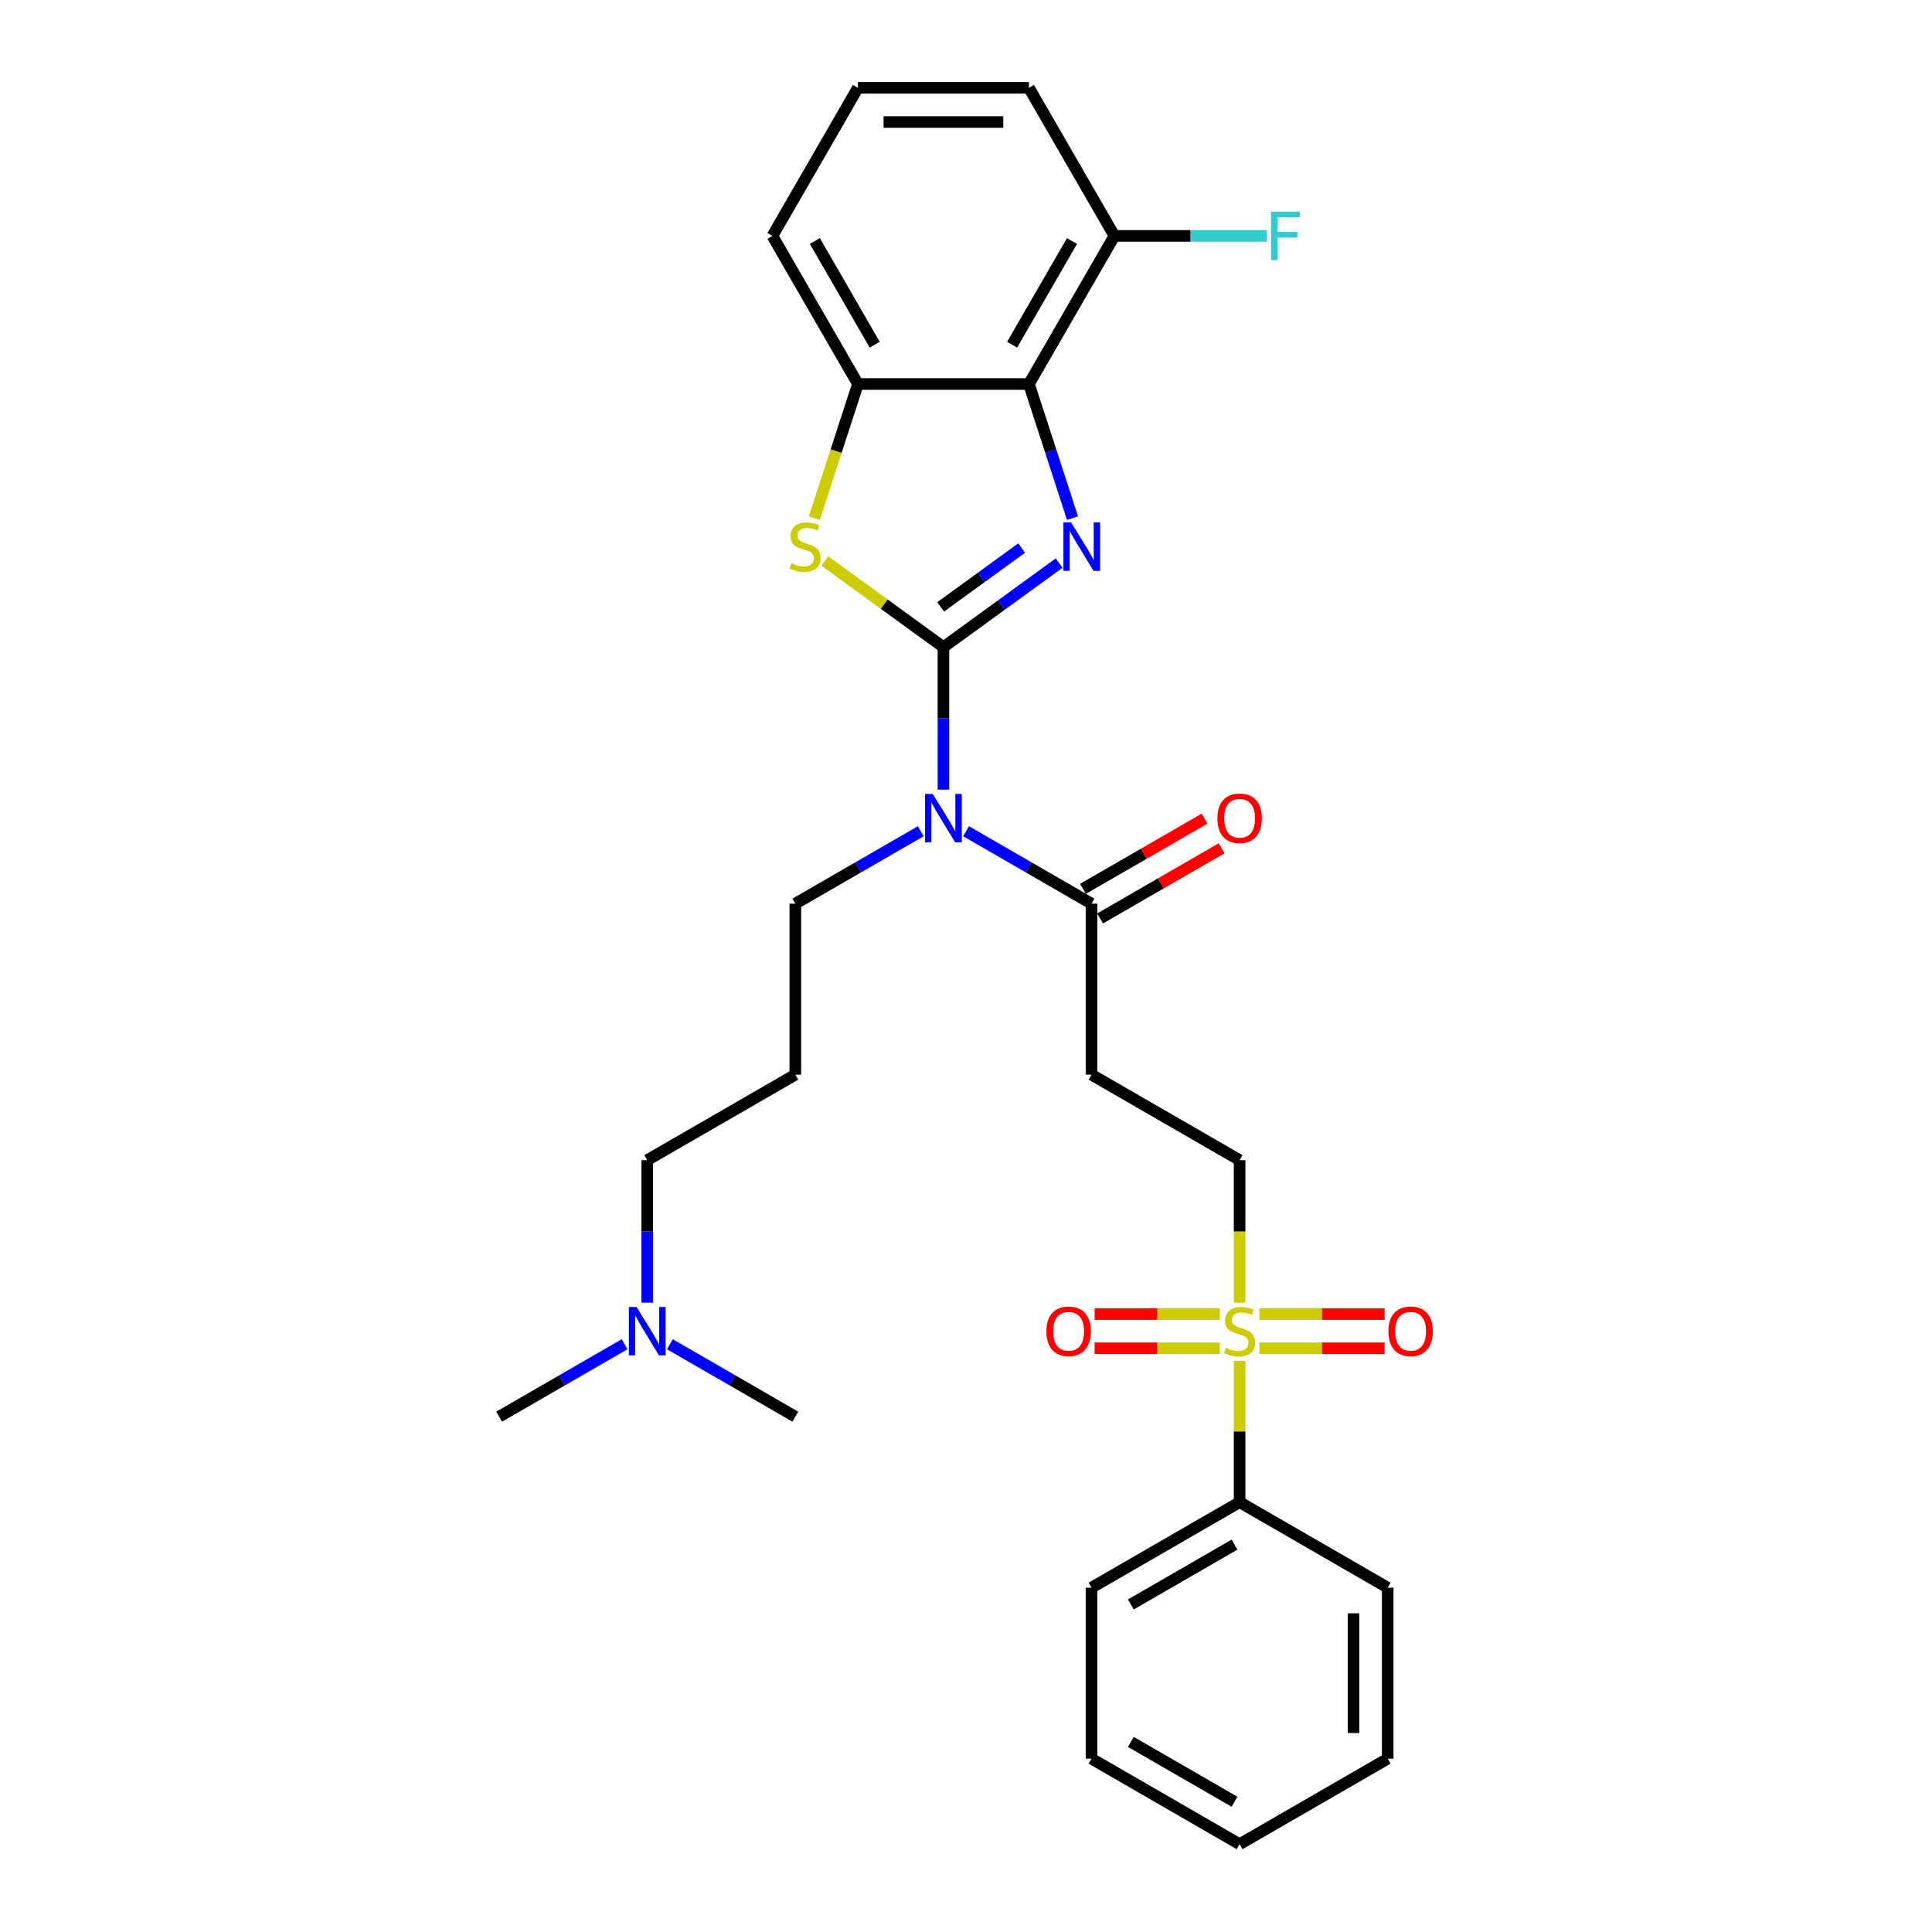 <?xml version='1.0' encoding='iso-8859-1'?>
<svg version='1.1' baseProfile='full'
              xmlns='http://www.w3.org/2000/svg'
                      xmlns:rdkit='http://www.rdkit.org/xml'
                      xmlns:xlink='http://www.w3.org/1999/xlink'
                  xml:space='preserve'
width='1000px' height='1000px' viewBox='0 0 1000 1000'>
<!-- END OF HEADER -->
<rect style='opacity:1.0;fill:#FFFFFF;stroke:none' width='1000' height='1000' x='0' y='0'> </rect>
<path class='bond-0' d='M 488.318,334.966 L 518.262,313.21' style='fill:none;fill-rule:evenodd;stroke:#000000;stroke-width:6px;stroke-linecap:butt;stroke-linejoin:miter;stroke-opacity:1' />
<path class='bond-0' d='M 518.262,313.21 L 548.206,291.454' style='fill:none;fill-rule:evenodd;stroke:#0000FF;stroke-width:6px;stroke-linecap:butt;stroke-linejoin:miter;stroke-opacity:1' />
<path class='bond-0' d='M 486.896,314.118 L 507.857,298.889' style='fill:none;fill-rule:evenodd;stroke:#000000;stroke-width:6px;stroke-linecap:butt;stroke-linejoin:miter;stroke-opacity:1' />
<path class='bond-0' d='M 507.857,298.889 L 528.818,283.66' style='fill:none;fill-rule:evenodd;stroke:#0000FF;stroke-width:6px;stroke-linecap:butt;stroke-linejoin:miter;stroke-opacity:1' />
<path class='bond-1' d='M 488.318,334.966 L 488.318,371.848' style='fill:none;fill-rule:evenodd;stroke:#000000;stroke-width:6px;stroke-linecap:butt;stroke-linejoin:miter;stroke-opacity:1' />
<path class='bond-1' d='M 488.318,371.848 L 488.318,408.731' style='fill:none;fill-rule:evenodd;stroke:#0000FF;stroke-width:6px;stroke-linecap:butt;stroke-linejoin:miter;stroke-opacity:1' />
<path class='bond-2' d='M 488.318,334.966 L 457.639,312.676' style='fill:none;fill-rule:evenodd;stroke:#000000;stroke-width:6px;stroke-linecap:butt;stroke-linejoin:miter;stroke-opacity:1' />
<path class='bond-2' d='M 457.639,312.676 L 426.96,290.387' style='fill:none;fill-rule:evenodd;stroke:#CCCC00;stroke-width:6px;stroke-linecap:butt;stroke-linejoin:miter;stroke-opacity:1' />
<path class='bond-4' d='M 555.134,268.194 L 543.853,233.477' style='fill:none;fill-rule:evenodd;stroke:#0000FF;stroke-width:6px;stroke-linecap:butt;stroke-linejoin:miter;stroke-opacity:1' />
<path class='bond-4' d='M 543.853,233.477 L 532.573,198.761' style='fill:none;fill-rule:evenodd;stroke:#000000;stroke-width:6px;stroke-linecap:butt;stroke-linejoin:miter;stroke-opacity:1' />
<path class='bond-6' d='M 500.037,430.243 L 532.504,448.988' style='fill:none;fill-rule:evenodd;stroke:#0000FF;stroke-width:6px;stroke-linecap:butt;stroke-linejoin:miter;stroke-opacity:1' />
<path class='bond-6' d='M 532.504,448.988 L 564.971,467.733' style='fill:none;fill-rule:evenodd;stroke:#000000;stroke-width:6px;stroke-linecap:butt;stroke-linejoin:miter;stroke-opacity:1' />
<path class='bond-14' d='M 476.599,430.243 L 444.132,448.988' style='fill:none;fill-rule:evenodd;stroke:#0000FF;stroke-width:6px;stroke-linecap:butt;stroke-linejoin:miter;stroke-opacity:1' />
<path class='bond-14' d='M 444.132,448.988 L 411.665,467.733' style='fill:none;fill-rule:evenodd;stroke:#000000;stroke-width:6px;stroke-linecap:butt;stroke-linejoin:miter;stroke-opacity:1' />
<path class='bond-5' d='M 421.49,268.229 L 432.776,233.495' style='fill:none;fill-rule:evenodd;stroke:#CCCC00;stroke-width:6px;stroke-linecap:butt;stroke-linejoin:miter;stroke-opacity:1' />
<path class='bond-5' d='M 432.776,233.495 L 444.062,198.761' style='fill:none;fill-rule:evenodd;stroke:#000000;stroke-width:6px;stroke-linecap:butt;stroke-linejoin:miter;stroke-opacity:1' />
<path class='bond-3' d='M 641.624,674.301 L 641.624,637.4' style='fill:none;fill-rule:evenodd;stroke:#CCCC00;stroke-width:6px;stroke-linecap:butt;stroke-linejoin:miter;stroke-opacity:1' />
<path class='bond-3' d='M 641.624,637.4 L 641.624,600.5' style='fill:none;fill-rule:evenodd;stroke:#000000;stroke-width:6px;stroke-linecap:butt;stroke-linejoin:miter;stroke-opacity:1' />
<path class='bond-9' d='M 651.873,697.862 L 684.273,697.862' style='fill:none;fill-rule:evenodd;stroke:#CCCC00;stroke-width:6px;stroke-linecap:butt;stroke-linejoin:miter;stroke-opacity:1' />
<path class='bond-9' d='M 684.273,697.862 L 716.672,697.862' style='fill:none;fill-rule:evenodd;stroke:#FF0000;stroke-width:6px;stroke-linecap:butt;stroke-linejoin:miter;stroke-opacity:1' />
<path class='bond-9' d='M 651.873,680.16 L 684.273,680.16' style='fill:none;fill-rule:evenodd;stroke:#CCCC00;stroke-width:6px;stroke-linecap:butt;stroke-linejoin:miter;stroke-opacity:1' />
<path class='bond-9' d='M 684.273,680.16 L 716.672,680.16' style='fill:none;fill-rule:evenodd;stroke:#FF0000;stroke-width:6px;stroke-linecap:butt;stroke-linejoin:miter;stroke-opacity:1' />
<path class='bond-10' d='M 631.374,680.16 L 598.975,680.16' style='fill:none;fill-rule:evenodd;stroke:#CCCC00;stroke-width:6px;stroke-linecap:butt;stroke-linejoin:miter;stroke-opacity:1' />
<path class='bond-10' d='M 598.975,680.16 L 566.575,680.16' style='fill:none;fill-rule:evenodd;stroke:#FF0000;stroke-width:6px;stroke-linecap:butt;stroke-linejoin:miter;stroke-opacity:1' />
<path class='bond-10' d='M 631.374,697.862 L 598.975,697.862' style='fill:none;fill-rule:evenodd;stroke:#CCCC00;stroke-width:6px;stroke-linecap:butt;stroke-linejoin:miter;stroke-opacity:1' />
<path class='bond-10' d='M 598.975,697.862 L 566.575,697.862' style='fill:none;fill-rule:evenodd;stroke:#FF0000;stroke-width:6px;stroke-linecap:butt;stroke-linejoin:miter;stroke-opacity:1' />
<path class='bond-11' d='M 641.624,704.395 L 641.624,740.959' style='fill:none;fill-rule:evenodd;stroke:#CCCC00;stroke-width:6px;stroke-linecap:butt;stroke-linejoin:miter;stroke-opacity:1' />
<path class='bond-11' d='M 641.624,740.959 L 641.624,777.523' style='fill:none;fill-rule:evenodd;stroke:#000000;stroke-width:6px;stroke-linecap:butt;stroke-linejoin:miter;stroke-opacity:1' />
<path class='bond-12' d='M 532.573,198.761 L 576.829,122.108' style='fill:none;fill-rule:evenodd;stroke:#000000;stroke-width:6px;stroke-linecap:butt;stroke-linejoin:miter;stroke-opacity:1' />
<path class='bond-12' d='M 523.881,178.412 L 554.86,124.754' style='fill:none;fill-rule:evenodd;stroke:#000000;stroke-width:6px;stroke-linecap:butt;stroke-linejoin:miter;stroke-opacity:1' />
<path class='bond-29' d='M 532.573,198.761 L 444.062,198.761' style='fill:none;fill-rule:evenodd;stroke:#000000;stroke-width:6px;stroke-linecap:butt;stroke-linejoin:miter;stroke-opacity:1' />
<path class='bond-18' d='M 444.062,198.761 L 399.806,122.108' style='fill:none;fill-rule:evenodd;stroke:#000000;stroke-width:6px;stroke-linecap:butt;stroke-linejoin:miter;stroke-opacity:1' />
<path class='bond-18' d='M 452.754,178.412 L 421.775,124.754' style='fill:none;fill-rule:evenodd;stroke:#000000;stroke-width:6px;stroke-linecap:butt;stroke-linejoin:miter;stroke-opacity:1' />
<path class='bond-7' d='M 564.971,467.733 L 564.971,556.244' style='fill:none;fill-rule:evenodd;stroke:#000000;stroke-width:6px;stroke-linecap:butt;stroke-linejoin:miter;stroke-opacity:1' />
<path class='bond-13' d='M 569.396,475.398 L 600.863,457.231' style='fill:none;fill-rule:evenodd;stroke:#000000;stroke-width:6px;stroke-linecap:butt;stroke-linejoin:miter;stroke-opacity:1' />
<path class='bond-13' d='M 600.863,457.231 L 632.33,439.063' style='fill:none;fill-rule:evenodd;stroke:#FF0000;stroke-width:6px;stroke-linecap:butt;stroke-linejoin:miter;stroke-opacity:1' />
<path class='bond-13' d='M 560.545,460.068 L 592.012,441.9' style='fill:none;fill-rule:evenodd;stroke:#000000;stroke-width:6px;stroke-linecap:butt;stroke-linejoin:miter;stroke-opacity:1' />
<path class='bond-13' d='M 592.012,441.9 L 623.479,423.733' style='fill:none;fill-rule:evenodd;stroke:#FF0000;stroke-width:6px;stroke-linecap:butt;stroke-linejoin:miter;stroke-opacity:1' />
<path class='bond-8' d='M 564.971,556.244 L 641.624,600.5' style='fill:none;fill-rule:evenodd;stroke:#000000;stroke-width:6px;stroke-linecap:butt;stroke-linejoin:miter;stroke-opacity:1' />
<path class='bond-22' d='M 641.624,777.523 L 564.971,821.778' style='fill:none;fill-rule:evenodd;stroke:#000000;stroke-width:6px;stroke-linecap:butt;stroke-linejoin:miter;stroke-opacity:1' />
<path class='bond-22' d='M 638.977,799.492 L 585.32,830.471' style='fill:none;fill-rule:evenodd;stroke:#000000;stroke-width:6px;stroke-linecap:butt;stroke-linejoin:miter;stroke-opacity:1' />
<path class='bond-23' d='M 641.624,777.523 L 718.277,821.778' style='fill:none;fill-rule:evenodd;stroke:#000000;stroke-width:6px;stroke-linecap:butt;stroke-linejoin:miter;stroke-opacity:1' />
<path class='bond-17' d='M 576.829,122.108 L 616.252,122.108' style='fill:none;fill-rule:evenodd;stroke:#000000;stroke-width:6px;stroke-linecap:butt;stroke-linejoin:miter;stroke-opacity:1' />
<path class='bond-17' d='M 616.252,122.108 L 655.675,122.108' style='fill:none;fill-rule:evenodd;stroke:#33CCCC;stroke-width:6px;stroke-linecap:butt;stroke-linejoin:miter;stroke-opacity:1' />
<path class='bond-21' d='M 576.829,122.108 L 532.573,45.455' style='fill:none;fill-rule:evenodd;stroke:#000000;stroke-width:6px;stroke-linecap:butt;stroke-linejoin:miter;stroke-opacity:1' />
<path class='bond-15' d='M 411.665,467.733 L 411.665,556.244' style='fill:none;fill-rule:evenodd;stroke:#000000;stroke-width:6px;stroke-linecap:butt;stroke-linejoin:miter;stroke-opacity:1' />
<path class='bond-19' d='M 411.665,556.244 L 335.011,600.5' style='fill:none;fill-rule:evenodd;stroke:#000000;stroke-width:6px;stroke-linecap:butt;stroke-linejoin:miter;stroke-opacity:1' />
<path class='bond-16' d='M 335.011,674.265 L 335.011,637.383' style='fill:none;fill-rule:evenodd;stroke:#0000FF;stroke-width:6px;stroke-linecap:butt;stroke-linejoin:miter;stroke-opacity:1' />
<path class='bond-16' d='M 335.011,637.383 L 335.011,600.5' style='fill:none;fill-rule:evenodd;stroke:#000000;stroke-width:6px;stroke-linecap:butt;stroke-linejoin:miter;stroke-opacity:1' />
<path class='bond-24' d='M 323.293,695.777 L 290.825,714.522' style='fill:none;fill-rule:evenodd;stroke:#0000FF;stroke-width:6px;stroke-linecap:butt;stroke-linejoin:miter;stroke-opacity:1' />
<path class='bond-24' d='M 290.825,714.522 L 258.358,733.267' style='fill:none;fill-rule:evenodd;stroke:#000000;stroke-width:6px;stroke-linecap:butt;stroke-linejoin:miter;stroke-opacity:1' />
<path class='bond-25' d='M 346.73,695.777 L 379.197,714.522' style='fill:none;fill-rule:evenodd;stroke:#0000FF;stroke-width:6px;stroke-linecap:butt;stroke-linejoin:miter;stroke-opacity:1' />
<path class='bond-25' d='M 379.197,714.522 L 411.665,733.267' style='fill:none;fill-rule:evenodd;stroke:#000000;stroke-width:6px;stroke-linecap:butt;stroke-linejoin:miter;stroke-opacity:1' />
<path class='bond-20' d='M 399.806,122.108 L 444.062,45.455' style='fill:none;fill-rule:evenodd;stroke:#000000;stroke-width:6px;stroke-linecap:butt;stroke-linejoin:miter;stroke-opacity:1' />
<path class='bond-30' d='M 444.062,45.455 L 532.573,45.455' style='fill:none;fill-rule:evenodd;stroke:#000000;stroke-width:6px;stroke-linecap:butt;stroke-linejoin:miter;stroke-opacity:1' />
<path class='bond-30' d='M 457.339,63.157 L 519.297,63.157' style='fill:none;fill-rule:evenodd;stroke:#000000;stroke-width:6px;stroke-linecap:butt;stroke-linejoin:miter;stroke-opacity:1' />
<path class='bond-26' d='M 564.971,821.778 L 564.971,910.29' style='fill:none;fill-rule:evenodd;stroke:#000000;stroke-width:6px;stroke-linecap:butt;stroke-linejoin:miter;stroke-opacity:1' />
<path class='bond-27' d='M 718.277,821.778 L 718.277,910.29' style='fill:none;fill-rule:evenodd;stroke:#000000;stroke-width:6px;stroke-linecap:butt;stroke-linejoin:miter;stroke-opacity:1' />
<path class='bond-27' d='M 700.575,835.055 L 700.575,897.013' style='fill:none;fill-rule:evenodd;stroke:#000000;stroke-width:6px;stroke-linecap:butt;stroke-linejoin:miter;stroke-opacity:1' />
<path class='bond-31' d='M 564.971,910.29 L 641.624,954.545' style='fill:none;fill-rule:evenodd;stroke:#000000;stroke-width:6px;stroke-linecap:butt;stroke-linejoin:miter;stroke-opacity:1' />
<path class='bond-31' d='M 585.32,901.597 L 638.977,932.576' style='fill:none;fill-rule:evenodd;stroke:#000000;stroke-width:6px;stroke-linecap:butt;stroke-linejoin:miter;stroke-opacity:1' />
<path class='bond-28' d='M 718.277,910.29 L 641.624,954.545' style='fill:none;fill-rule:evenodd;stroke:#000000;stroke-width:6px;stroke-linecap:butt;stroke-linejoin:miter;stroke-opacity:1' />
<path  class='atom-1' d='M 554.384 270.407
L 562.598 283.684
Q 563.412 284.994, 564.722 287.366
Q 566.032 289.738, 566.103 289.879
L 566.103 270.407
L 569.431 270.407
L 569.431 295.473
L 565.997 295.473
L 557.181 280.957
Q 556.154 279.258, 555.057 277.311
Q 553.995 275.364, 553.676 274.762
L 553.676 295.473
L 550.419 295.473
L 550.419 270.407
L 554.384 270.407
' fill='#0000FF'/>
<path  class='atom-2' d='M 482.777 410.944
L 490.991 424.221
Q 491.805 425.531, 493.115 427.903
Q 494.425 430.275, 494.496 430.416
L 494.496 410.944
L 497.824 410.944
L 497.824 436.01
L 494.39 436.01
L 485.574 421.495
Q 484.547 419.795, 483.449 417.848
Q 482.387 415.901, 482.069 415.299
L 482.069 436.01
L 478.811 436.01
L 478.811 410.944
L 482.777 410.944
' fill='#0000FF'/>
<path  class='atom-3' d='M 409.629 291.543
Q 409.913 291.65, 411.081 292.145
Q 412.249 292.641, 413.524 292.96
Q 414.834 293.243, 416.109 293.243
Q 418.481 293.243, 419.861 292.11
Q 421.242 290.942, 421.242 288.923
Q 421.242 287.543, 420.534 286.693
Q 419.861 285.843, 418.799 285.383
Q 417.737 284.923, 415.967 284.392
Q 413.736 283.719, 412.391 283.082
Q 411.081 282.444, 410.125 281.099
Q 409.205 279.754, 409.205 277.488
Q 409.205 274.337, 411.329 272.39
Q 413.489 270.442, 417.737 270.442
Q 420.64 270.442, 423.933 271.823
L 423.119 274.549
Q 420.109 273.31, 417.843 273.31
Q 415.4 273.31, 414.055 274.337
Q 412.71 275.328, 412.745 277.063
Q 412.745 278.408, 413.418 279.223
Q 414.126 280.037, 415.117 280.497
Q 416.144 280.957, 417.843 281.488
Q 420.109 282.197, 421.455 282.905
Q 422.8 283.613, 423.756 285.064
Q 424.747 286.481, 424.747 288.923
Q 424.747 292.393, 422.411 294.27
Q 420.109 296.111, 416.25 296.111
Q 414.02 296.111, 412.32 295.615
Q 410.656 295.155, 408.674 294.34
L 409.629 291.543
' fill='#CCCC00'/>
<path  class='atom-4' d='M 634.543 697.615
Q 634.826 697.721, 635.995 698.216
Q 637.163 698.712, 638.437 699.031
Q 639.747 699.314, 641.022 699.314
Q 643.394 699.314, 644.775 698.181
Q 646.156 697.013, 646.156 694.995
Q 646.156 693.614, 645.448 692.764
Q 644.775 691.914, 643.713 691.454
Q 642.651 690.994, 640.88 690.463
Q 638.65 689.79, 637.304 689.153
Q 635.995 688.516, 635.039 687.17
Q 634.118 685.825, 634.118 683.559
Q 634.118 680.408, 636.242 678.461
Q 638.402 676.513, 642.651 676.513
Q 645.554 676.513, 648.846 677.894
L 648.032 680.62
Q 645.023 679.381, 642.757 679.381
Q 640.314 679.381, 638.968 680.408
Q 637.623 681.399, 637.659 683.134
Q 637.659 684.48, 638.331 685.294
Q 639.039 686.108, 640.031 686.568
Q 641.057 687.029, 642.757 687.56
Q 645.023 688.268, 646.368 688.976
Q 647.713 689.684, 648.669 691.136
Q 649.661 692.552, 649.661 694.995
Q 649.661 698.464, 647.324 700.341
Q 645.023 702.182, 641.164 702.182
Q 638.933 702.182, 637.234 701.686
Q 635.57 701.226, 633.587 700.412
L 634.543 697.615
' fill='#CCCC00'/>
<path  class='atom-10' d='M 718.629 689.082
Q 718.629 683.063, 721.603 679.7
Q 724.577 676.336, 730.135 676.336
Q 735.694 676.336, 738.668 679.7
Q 741.642 683.063, 741.642 689.082
Q 741.642 695.172, 738.632 698.641
Q 735.623 702.076, 730.135 702.076
Q 724.612 702.076, 721.603 698.641
Q 718.629 695.207, 718.629 689.082
M 730.135 699.243
Q 733.959 699.243, 736.012 696.694
Q 738.101 694.11, 738.101 689.082
Q 738.101 684.161, 736.012 681.683
Q 733.959 679.169, 730.135 679.169
Q 726.312 679.169, 724.223 681.647
Q 722.169 684.125, 722.169 689.082
Q 722.169 694.145, 724.223 696.694
Q 726.312 699.243, 730.135 699.243
' fill='#FF0000'/>
<path  class='atom-11' d='M 541.606 689.082
Q 541.606 683.063, 544.58 679.7
Q 547.554 676.336, 553.112 676.336
Q 558.671 676.336, 561.645 679.7
Q 564.619 683.063, 564.619 689.082
Q 564.619 695.172, 561.61 698.641
Q 558.6 702.076, 553.112 702.076
Q 547.589 702.076, 544.58 698.641
Q 541.606 695.207, 541.606 689.082
M 553.112 699.243
Q 556.936 699.243, 558.99 696.694
Q 561.078 694.11, 561.078 689.082
Q 561.078 684.161, 558.99 681.683
Q 556.936 679.169, 553.112 679.169
Q 549.289 679.169, 547.2 681.647
Q 545.146 684.125, 545.146 689.082
Q 545.146 694.145, 547.2 696.694
Q 549.289 699.243, 553.112 699.243
' fill='#FF0000'/>
<path  class='atom-14' d='M 630.117 423.548
Q 630.117 417.529, 633.091 414.166
Q 636.065 410.802, 641.624 410.802
Q 647.182 410.802, 650.156 414.166
Q 653.13 417.529, 653.13 423.548
Q 653.13 429.638, 650.121 433.107
Q 647.112 436.541, 641.624 436.541
Q 636.101 436.541, 633.091 433.107
Q 630.117 429.673, 630.117 423.548
M 641.624 433.709
Q 645.448 433.709, 647.501 431.16
Q 649.59 428.575, 649.59 423.548
Q 649.59 418.627, 647.501 416.148
Q 645.448 413.635, 641.624 413.635
Q 637.8 413.635, 635.711 416.113
Q 633.658 418.591, 633.658 423.548
Q 633.658 428.611, 635.711 431.16
Q 637.8 433.709, 641.624 433.709
' fill='#FF0000'/>
<path  class='atom-17' d='M 329.471 676.478
L 337.684 689.755
Q 338.499 691.065, 339.809 693.437
Q 341.119 695.809, 341.19 695.951
L 341.19 676.478
L 344.518 676.478
L 344.518 701.545
L 341.083 701.545
L 332.268 687.029
Q 331.241 685.329, 330.143 683.382
Q 329.081 681.435, 328.763 680.833
L 328.763 701.545
L 325.505 701.545
L 325.505 676.478
L 329.471 676.478
' fill='#0000FF'/>
<path  class='atom-18' d='M 657.888 109.574
L 672.793 109.574
L 672.793 112.442
L 661.251 112.442
L 661.251 120.054
L 671.518 120.054
L 671.518 122.957
L 661.251 122.957
L 661.251 134.641
L 657.888 134.641
L 657.888 109.574
' fill='#33CCCC'/>
</svg>
